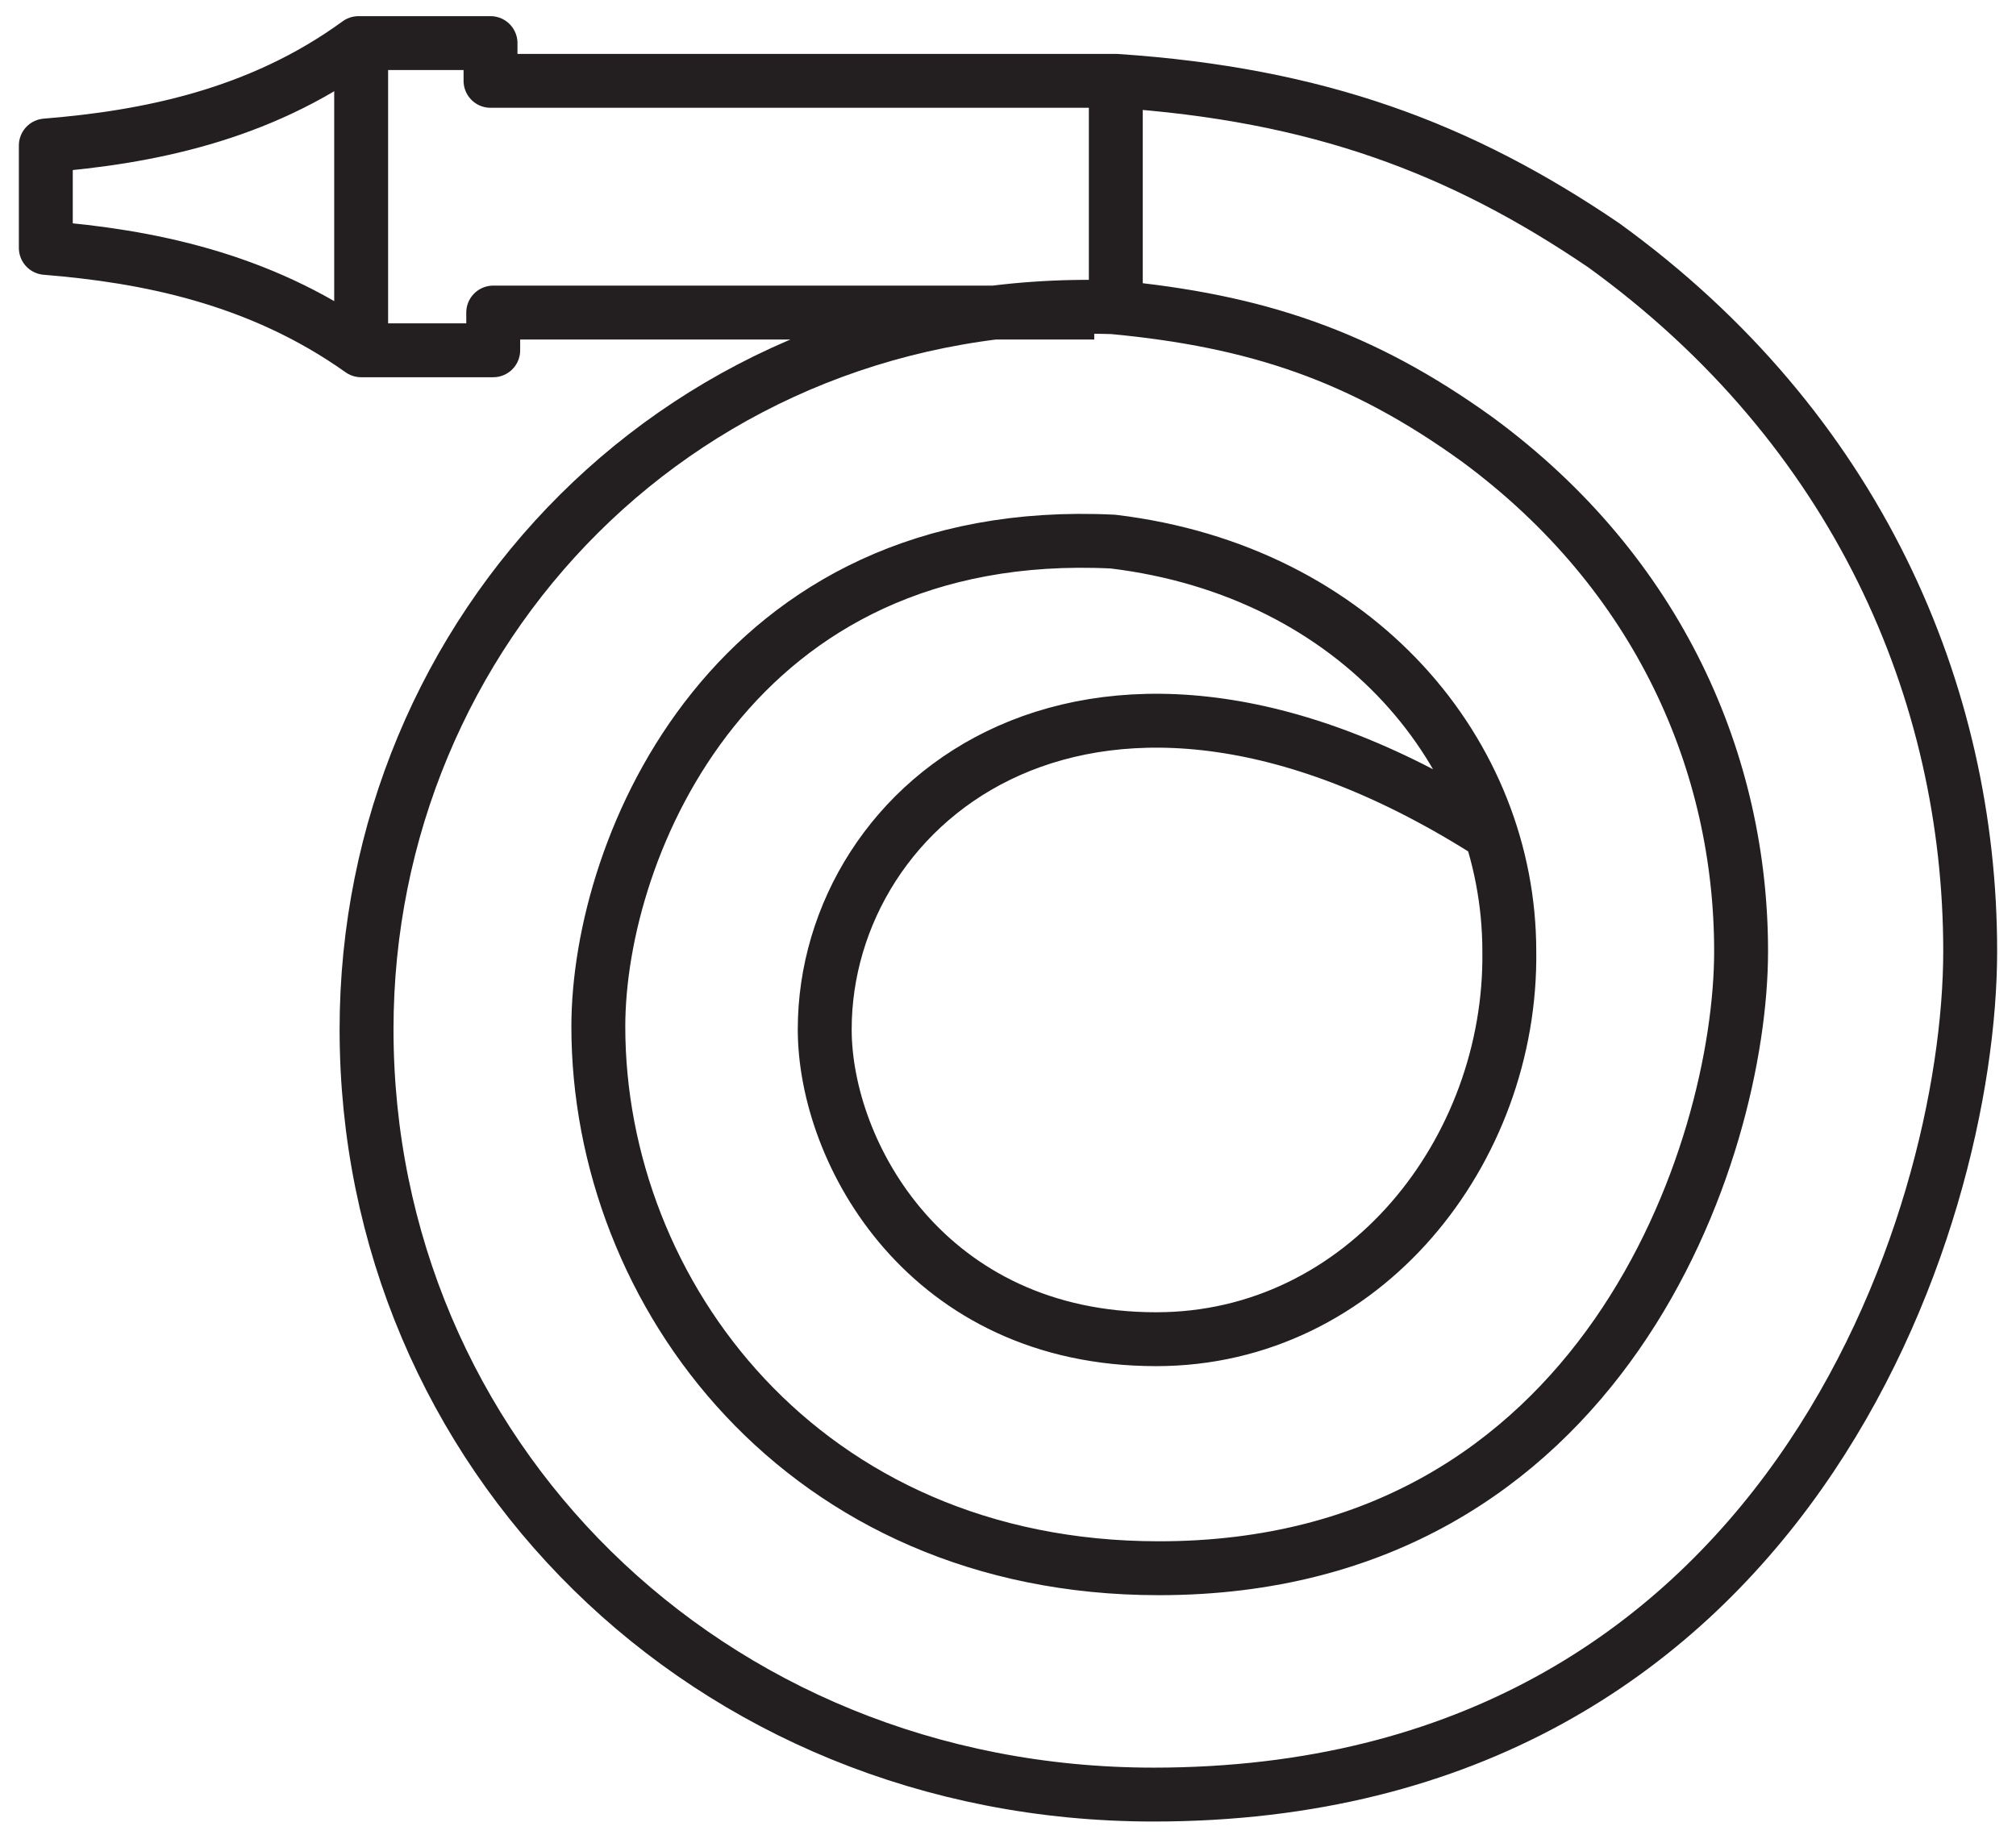 <?xml version="1.0" encoding="utf-8"?>
<!-- Generator: Adobe Illustrator 25.4.1, SVG Export Plug-In . SVG Version: 6.00 Build 0)  -->
<svg version="1.1" id="Calque_2" xmlns="http://www.w3.org/2000/svg" xmlns:xlink="http://www.w3.org/1999/xlink" x="0px" y="0px"
	 viewBox="0 0 74.8 68.4" style="enable-background:new 0 0 74.8 68.4;" xml:space="preserve">
<style type="text/css">
	.st0{fill:none;stroke:#231F20;stroke-width:2;stroke-linejoin:round;stroke-miterlimit:10;}
</style>
<g>
	<path class="st0" d="M55.4,31c-14.8-9.5-24.8-1.3-24.8,7.2c0,4.6,3.8,11.5,12.3,11.5c7.7,0,13.2-7,13.1-14.4
		C56,28,50.4,21.2,41.3,20.1c-14.1-0.7-19.1,11.3-19.1,18c0,9.9,7.6,20.1,20.8,20.1c16.5,0,21.6-15.5,21.6-22.9c0-6.9-3-14-9.8-19
		c-4.3-3.1-8.2-4.4-13.5-4.9c-15.9-0.5-27.7,12-27.7,26.8c0,15.7,12.6,28.4,29.2,28.4c23.5,0,30.3-21.3,30.3-31.3
		c0-9.6-4.2-19.4-13.6-26.2C54.2,5.5,48.9,3.5,41.4,3l-0.2,0c0,0-0.2,0-0.6,0H18.2V1.6h-4.9C9.6,4.3,5.4,5.1,1.7,5.4
		c0,1.3,0,2.5,0,3.8c3.7,0.3,7.9,1.1,11.7,3.8h4.9v-1.4h22.3"/>
	<line class="st0" x1="13.4" y1="1.6" x2="13.4" y2="12.9"/>
	<line class="st0" x1="41.4" y1="3" x2="41.4" y2="11.6"/>
</g>
</svg>
